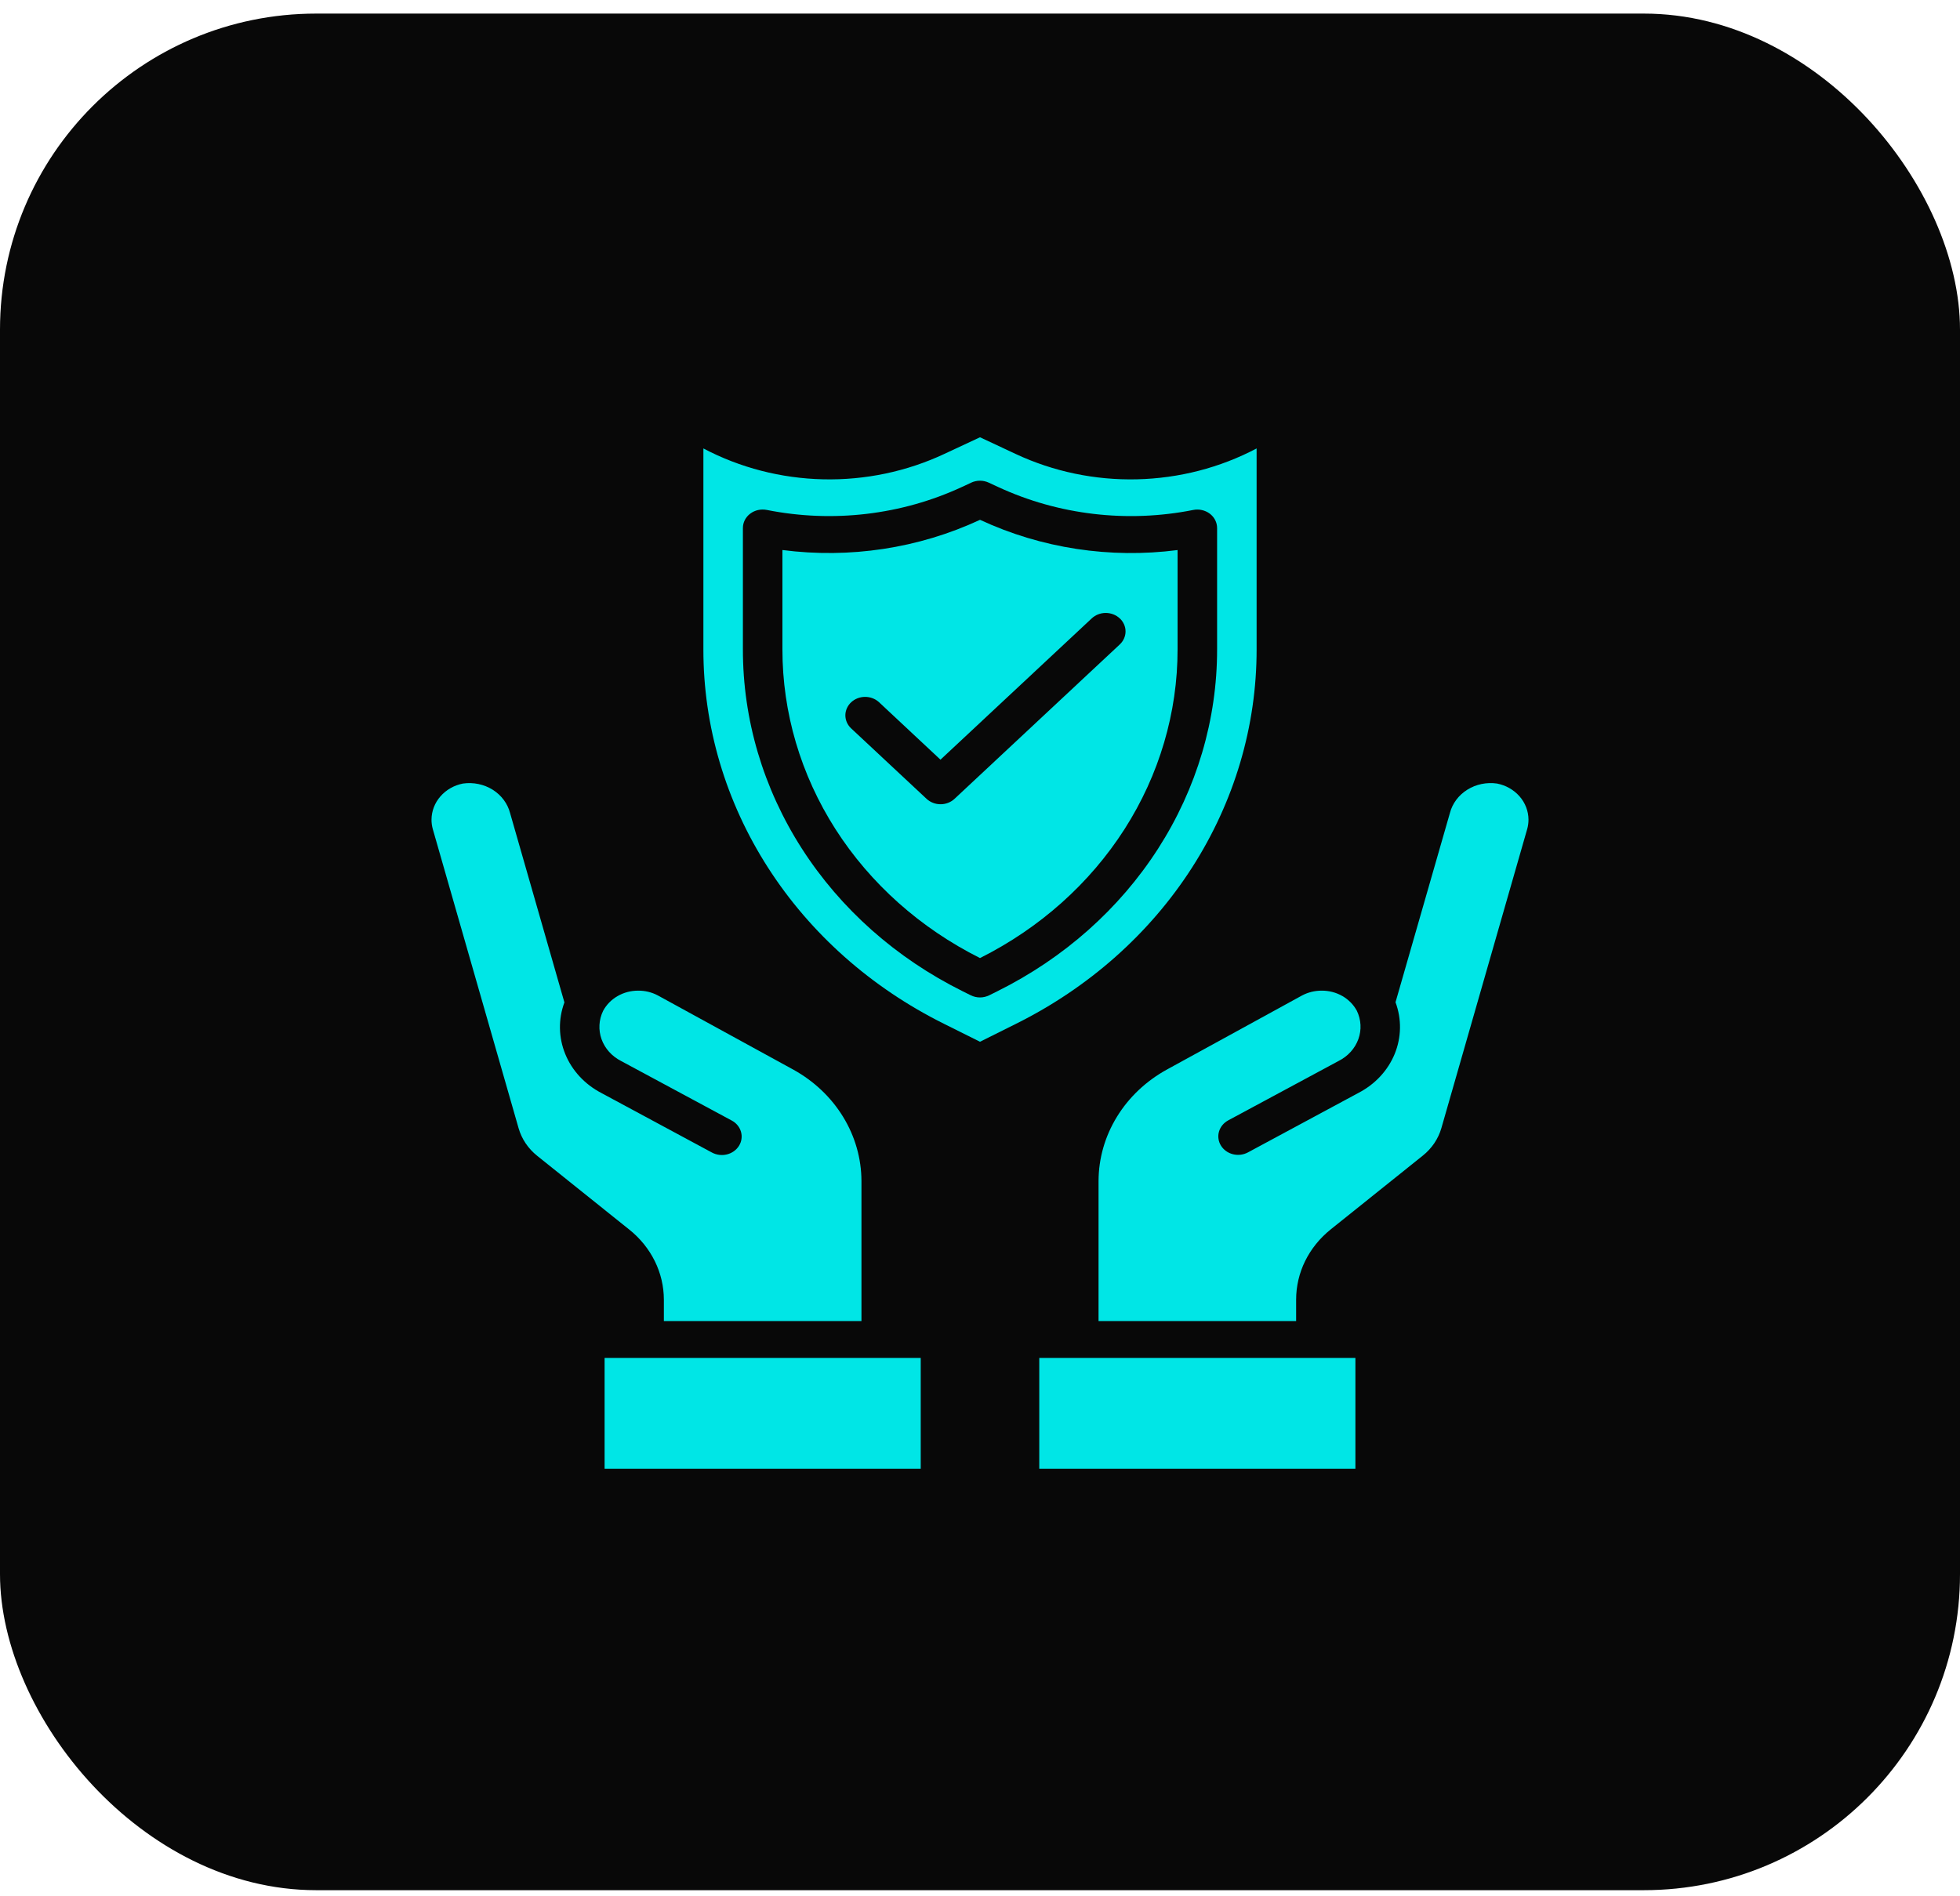 <svg width="62" height="60" viewBox="0 0 62 60" fill="none" xmlns="http://www.w3.org/2000/svg">
<rect y="0.43" width="62" height="59.377" rx="10" fill="#080808"/>
<path d="M32.875 42.967H42.875V46.471H32.875V42.967Z" fill="#00E6E6"/>
<path d="M48.35 25.931C48.348 25.664 48.249 25.405 48.068 25.198C47.887 24.991 47.636 24.847 47.356 24.792C47.027 24.744 46.691 24.814 46.415 24.987C46.138 25.16 45.942 25.424 45.864 25.726L44.144 31.712C44.341 32.242 44.332 32.82 44.119 33.344C43.905 33.868 43.501 34.305 42.976 34.578L39.476 36.463C39.405 36.501 39.327 36.526 39.245 36.536C39.164 36.546 39.081 36.541 39.002 36.521C38.922 36.501 38.848 36.467 38.783 36.42C38.718 36.373 38.663 36.315 38.622 36.248C38.581 36.182 38.554 36.109 38.544 36.032C38.533 35.956 38.538 35.879 38.56 35.805C38.581 35.731 38.618 35.661 38.668 35.6C38.718 35.539 38.78 35.489 38.851 35.45L42.351 33.566C42.643 33.418 42.863 33.172 42.969 32.878C43.075 32.585 43.057 32.265 42.921 31.982C42.817 31.789 42.658 31.627 42.461 31.514C42.264 31.402 42.037 31.343 41.806 31.345C41.587 31.345 41.371 31.399 41.181 31.501L36.913 33.841C36.255 34.203 35.71 34.718 35.331 35.337C34.952 35.955 34.752 36.655 34.75 37.367V41.799H41V41.121C41 40.7 41.097 40.283 41.285 39.9C41.474 39.517 41.749 39.177 42.091 38.902L45.006 36.566C45.293 36.337 45.499 36.031 45.596 35.69L48.309 26.233C48.337 26.134 48.35 26.033 48.35 25.931V25.931Z" fill="#00E6E6"/>
<path d="M14.644 24.792C14.364 24.847 14.113 24.99 13.932 25.198C13.751 25.405 13.652 25.664 13.65 25.931C13.649 26.034 13.663 26.136 13.691 26.235L16.404 35.696C16.501 36.037 16.707 36.343 16.994 36.572L19.909 38.908C20.25 39.181 20.525 39.521 20.713 39.903C20.902 40.285 20.999 40.701 21 41.121V41.799H27.25V37.367C27.248 36.655 27.048 35.955 26.669 35.337C26.29 34.718 25.746 34.203 25.089 33.841L20.812 31.498C20.623 31.397 20.409 31.344 20.191 31.345C19.96 31.344 19.733 31.403 19.536 31.517C19.339 31.63 19.18 31.793 19.077 31.987C18.941 32.27 18.924 32.59 19.029 32.883C19.135 33.177 19.356 33.423 19.647 33.571L23.147 35.455C23.219 35.493 23.281 35.544 23.331 35.605C23.381 35.666 23.418 35.736 23.439 35.81C23.46 35.884 23.466 35.961 23.455 36.037C23.445 36.114 23.418 36.187 23.377 36.253C23.336 36.32 23.281 36.378 23.216 36.425C23.151 36.472 23.076 36.506 22.997 36.526C22.918 36.546 22.835 36.551 22.754 36.541C22.672 36.531 22.594 36.506 22.522 36.468L19.022 34.583C18.498 34.31 18.093 33.873 17.88 33.349C17.666 32.825 17.657 32.247 17.854 31.717L16.136 25.728C16.058 25.426 15.862 25.162 15.586 24.988C15.309 24.815 14.973 24.745 14.644 24.792V24.792Z" fill="#00E6E6"/>
<path d="M19.125 42.967H29.125V46.471H19.125V42.967Z" fill="#00E6E6"/>
<path d="M32.131 14.365L31 13.836L29.875 14.361C28.686 14.919 27.369 15.196 26.04 15.166C24.71 15.136 23.408 14.8 22.25 14.189V20.542C22.247 22.977 22.954 25.366 24.295 27.454C25.636 29.543 27.56 31.25 29.861 32.394L31 32.962L32.139 32.394C34.44 31.25 36.364 29.543 37.705 27.455C39.046 25.366 39.753 22.977 39.75 20.542V14.189C38.593 14.8 37.293 15.135 35.964 15.166C34.636 15.197 33.319 14.921 32.131 14.365V14.365ZM37.743 16.136C37.834 16.117 37.929 16.118 38.02 16.139C38.11 16.159 38.195 16.198 38.268 16.252C38.34 16.307 38.399 16.376 38.439 16.455C38.479 16.534 38.5 16.62 38.5 16.707V20.542C38.503 22.765 37.857 24.947 36.633 26.853C35.409 28.76 33.652 30.319 31.551 31.363L31.294 31.491C31.203 31.536 31.102 31.56 31 31.56C30.897 31.56 30.796 31.536 30.706 31.491L30.449 31.363C28.348 30.319 26.591 28.76 25.367 26.853C24.143 24.947 23.497 22.765 23.5 20.542V16.706C23.5 16.619 23.521 16.533 23.561 16.454C23.601 16.376 23.66 16.306 23.732 16.252C23.805 16.197 23.89 16.158 23.98 16.138C24.071 16.118 24.166 16.117 24.257 16.135C26.343 16.551 28.519 16.294 30.429 15.408L30.718 15.273C30.805 15.232 30.902 15.21 30.999 15.21C31.097 15.21 31.193 15.232 31.281 15.273L31.576 15.41C33.485 16.295 35.658 16.55 37.743 16.136V16.136Z" fill="#00E6E6"/>
<path d="M31 16.447L30.991 16.452C29.06 17.349 26.885 17.68 24.75 17.403V20.541C24.748 22.546 25.328 24.514 26.428 26.235C27.529 27.956 29.109 29.366 31 30.314C32.891 29.366 34.471 27.956 35.572 26.235C36.672 24.514 37.252 22.546 37.25 20.541V17.404C35.116 17.681 32.942 17.349 31.013 16.453L31 16.447ZM35.421 19.565C35.538 19.675 35.604 19.823 35.604 19.978C35.604 20.133 35.538 20.282 35.421 20.391L30.194 25.276C30.077 25.385 29.918 25.447 29.752 25.447C29.586 25.447 29.427 25.385 29.31 25.276L26.917 23.04C26.803 22.93 26.74 22.782 26.741 22.629C26.743 22.476 26.809 22.329 26.924 22.221C27.04 22.113 27.197 22.051 27.361 22.05C27.525 22.049 27.683 22.107 27.801 22.214L29.75 24.037L34.536 19.565C34.653 19.456 34.812 19.394 34.977 19.394C35.143 19.394 35.302 19.456 35.419 19.565H35.421Z" fill="#00E6E6"/>
</svg>
